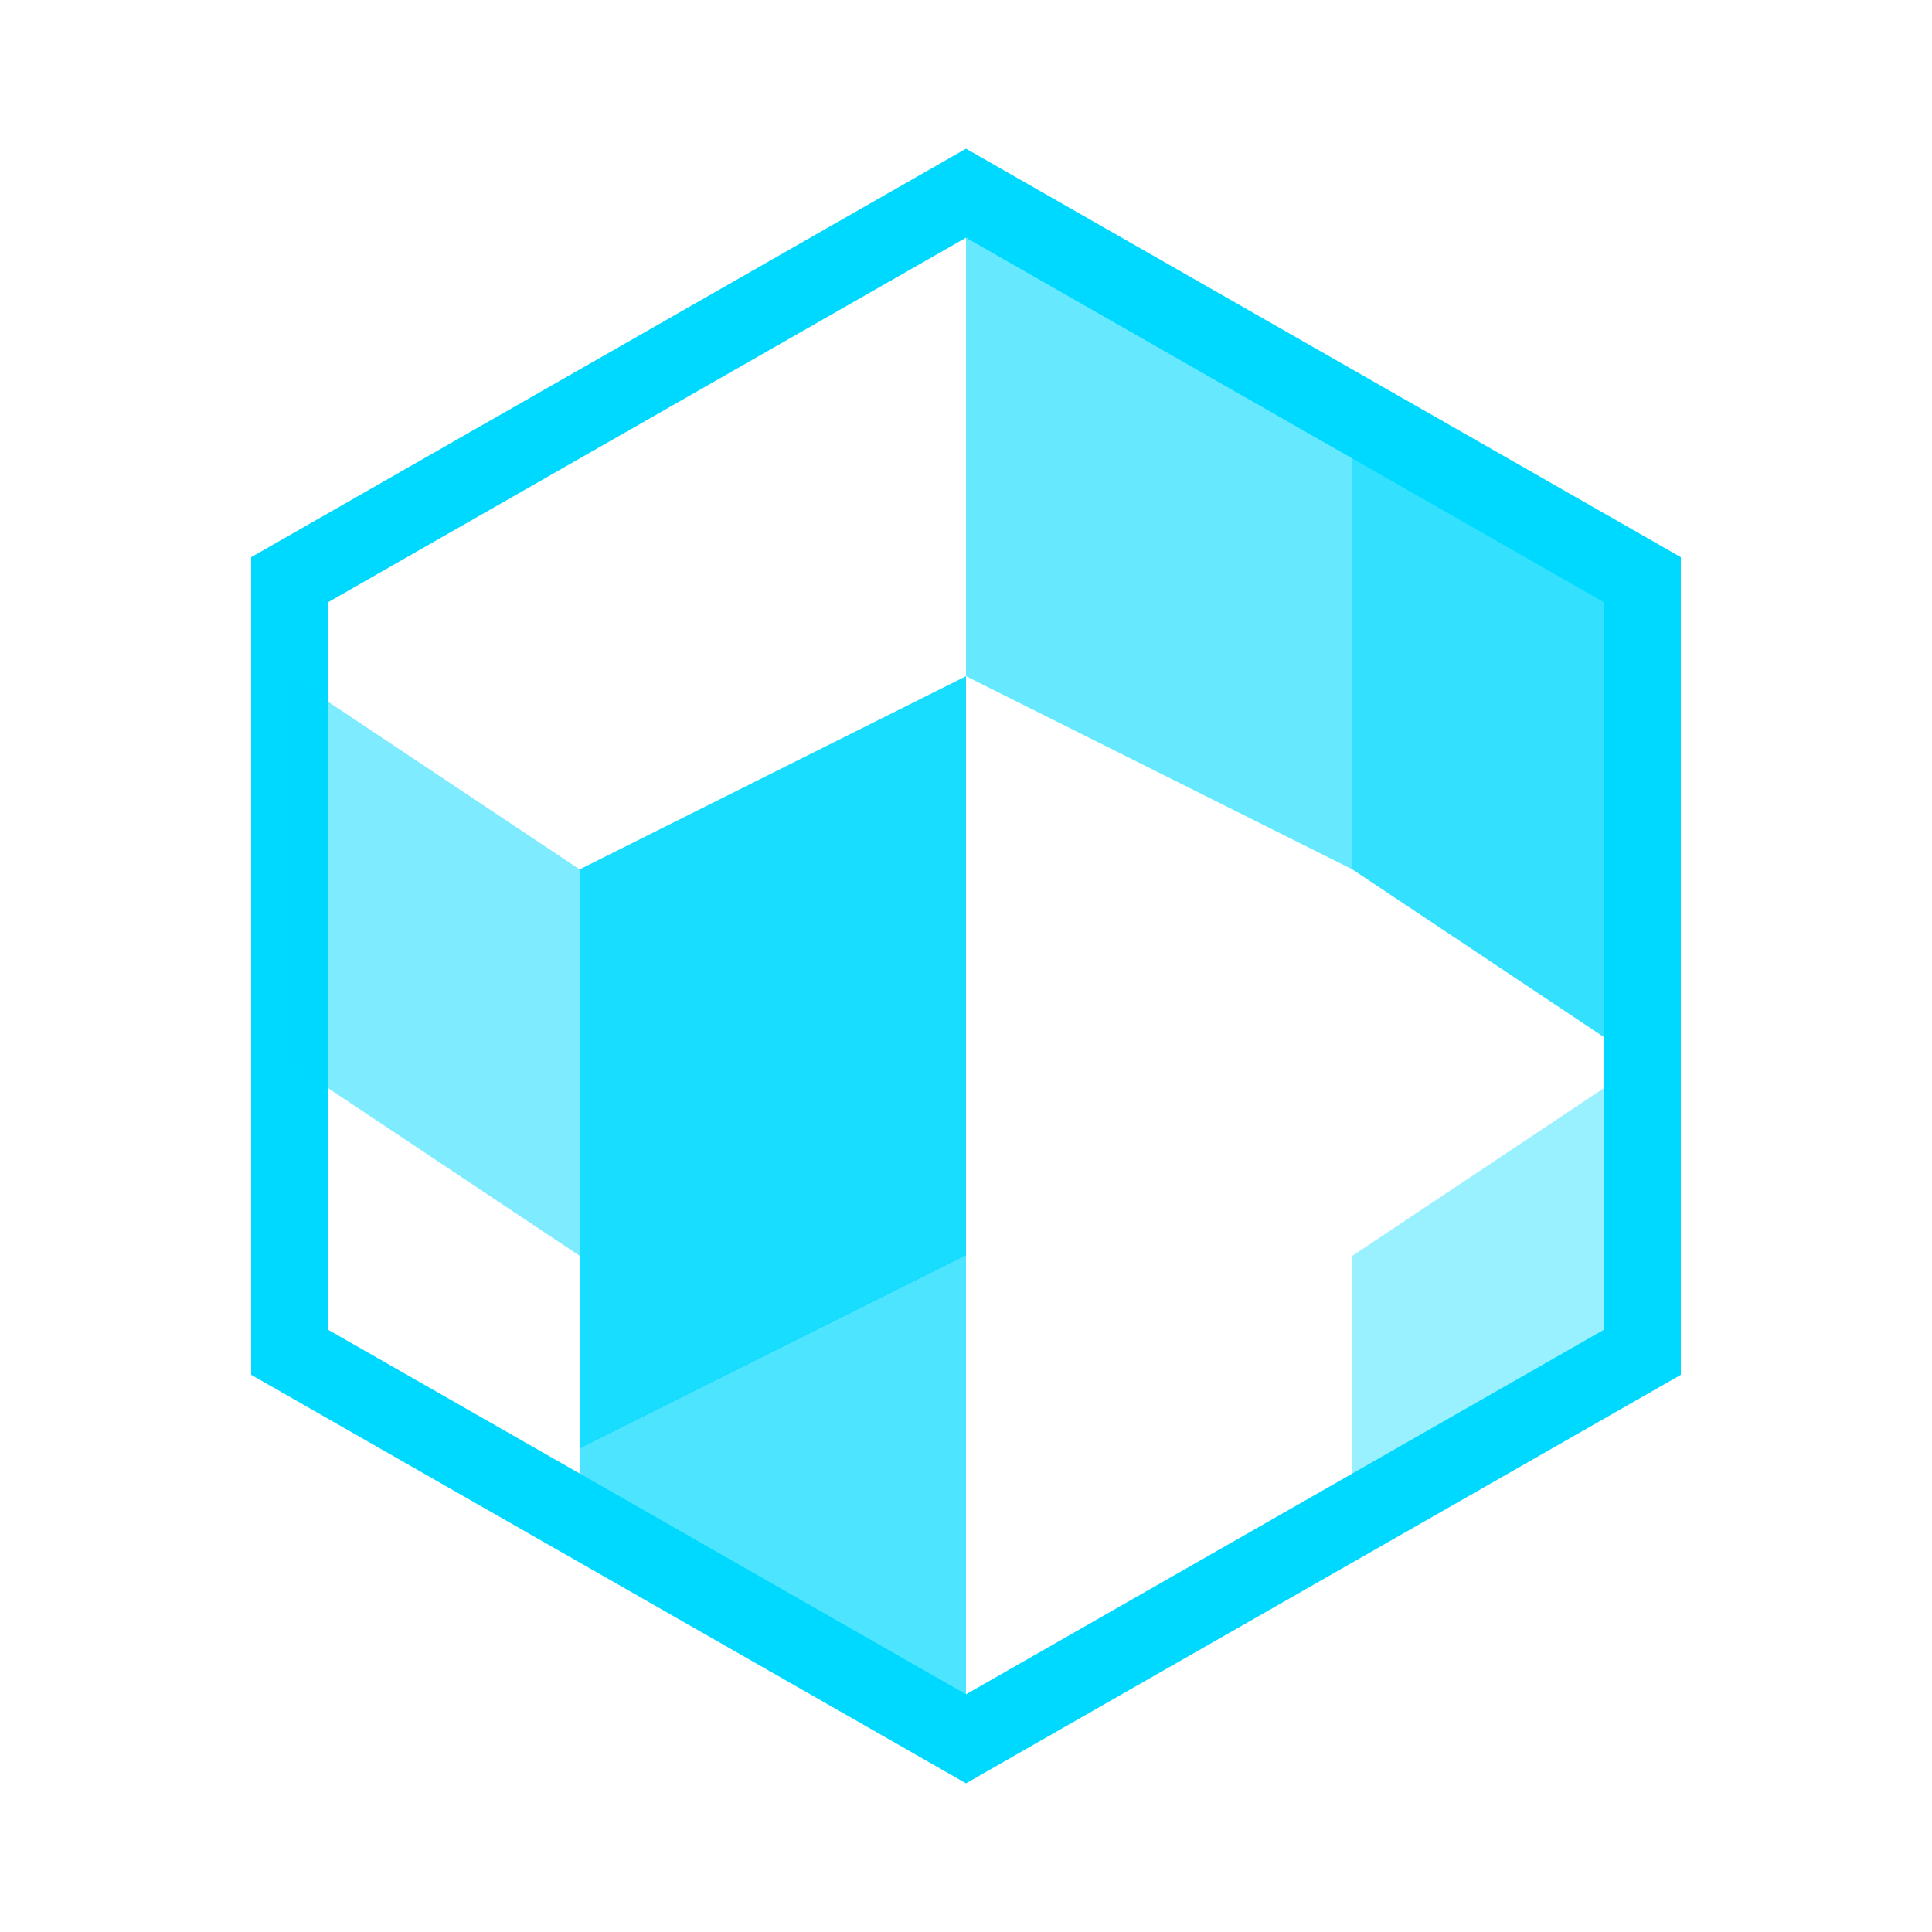 <svg viewBox="0 0 200 200" fill="none" xmlns="http://www.w3.org/2000/svg">
  <path d="M100 20 L170 60 L170 140 L100 180 L30 140 L30 60 Z" fill="none" stroke="#00d9ff" stroke-width="8"/>
  <path d="M100 20 L140 40 L140 90 L100 70 Z" fill="#00d9ff" opacity="0.6"/>
  <path d="M140 40 L170 60 L170 110 L140 90 Z" fill="#00d9ff" opacity="0.8"/>
  <path d="M170 110 L170 140 L140 160 L140 130 Z" fill="#00d9ff" opacity="0.4"/>
  <path d="M100 70 L100 130 L60 150 L60 90 Z" fill="#00d9ff" opacity="0.9"/>
  <path d="M60 90 L30 70 L30 110 L60 130 Z" fill="#00d9ff" opacity="0.5"/>
  <path d="M100 180 L60 160 L60 150 L100 130 Z" fill="#00d9ff" opacity="0.7"/>
</svg>

